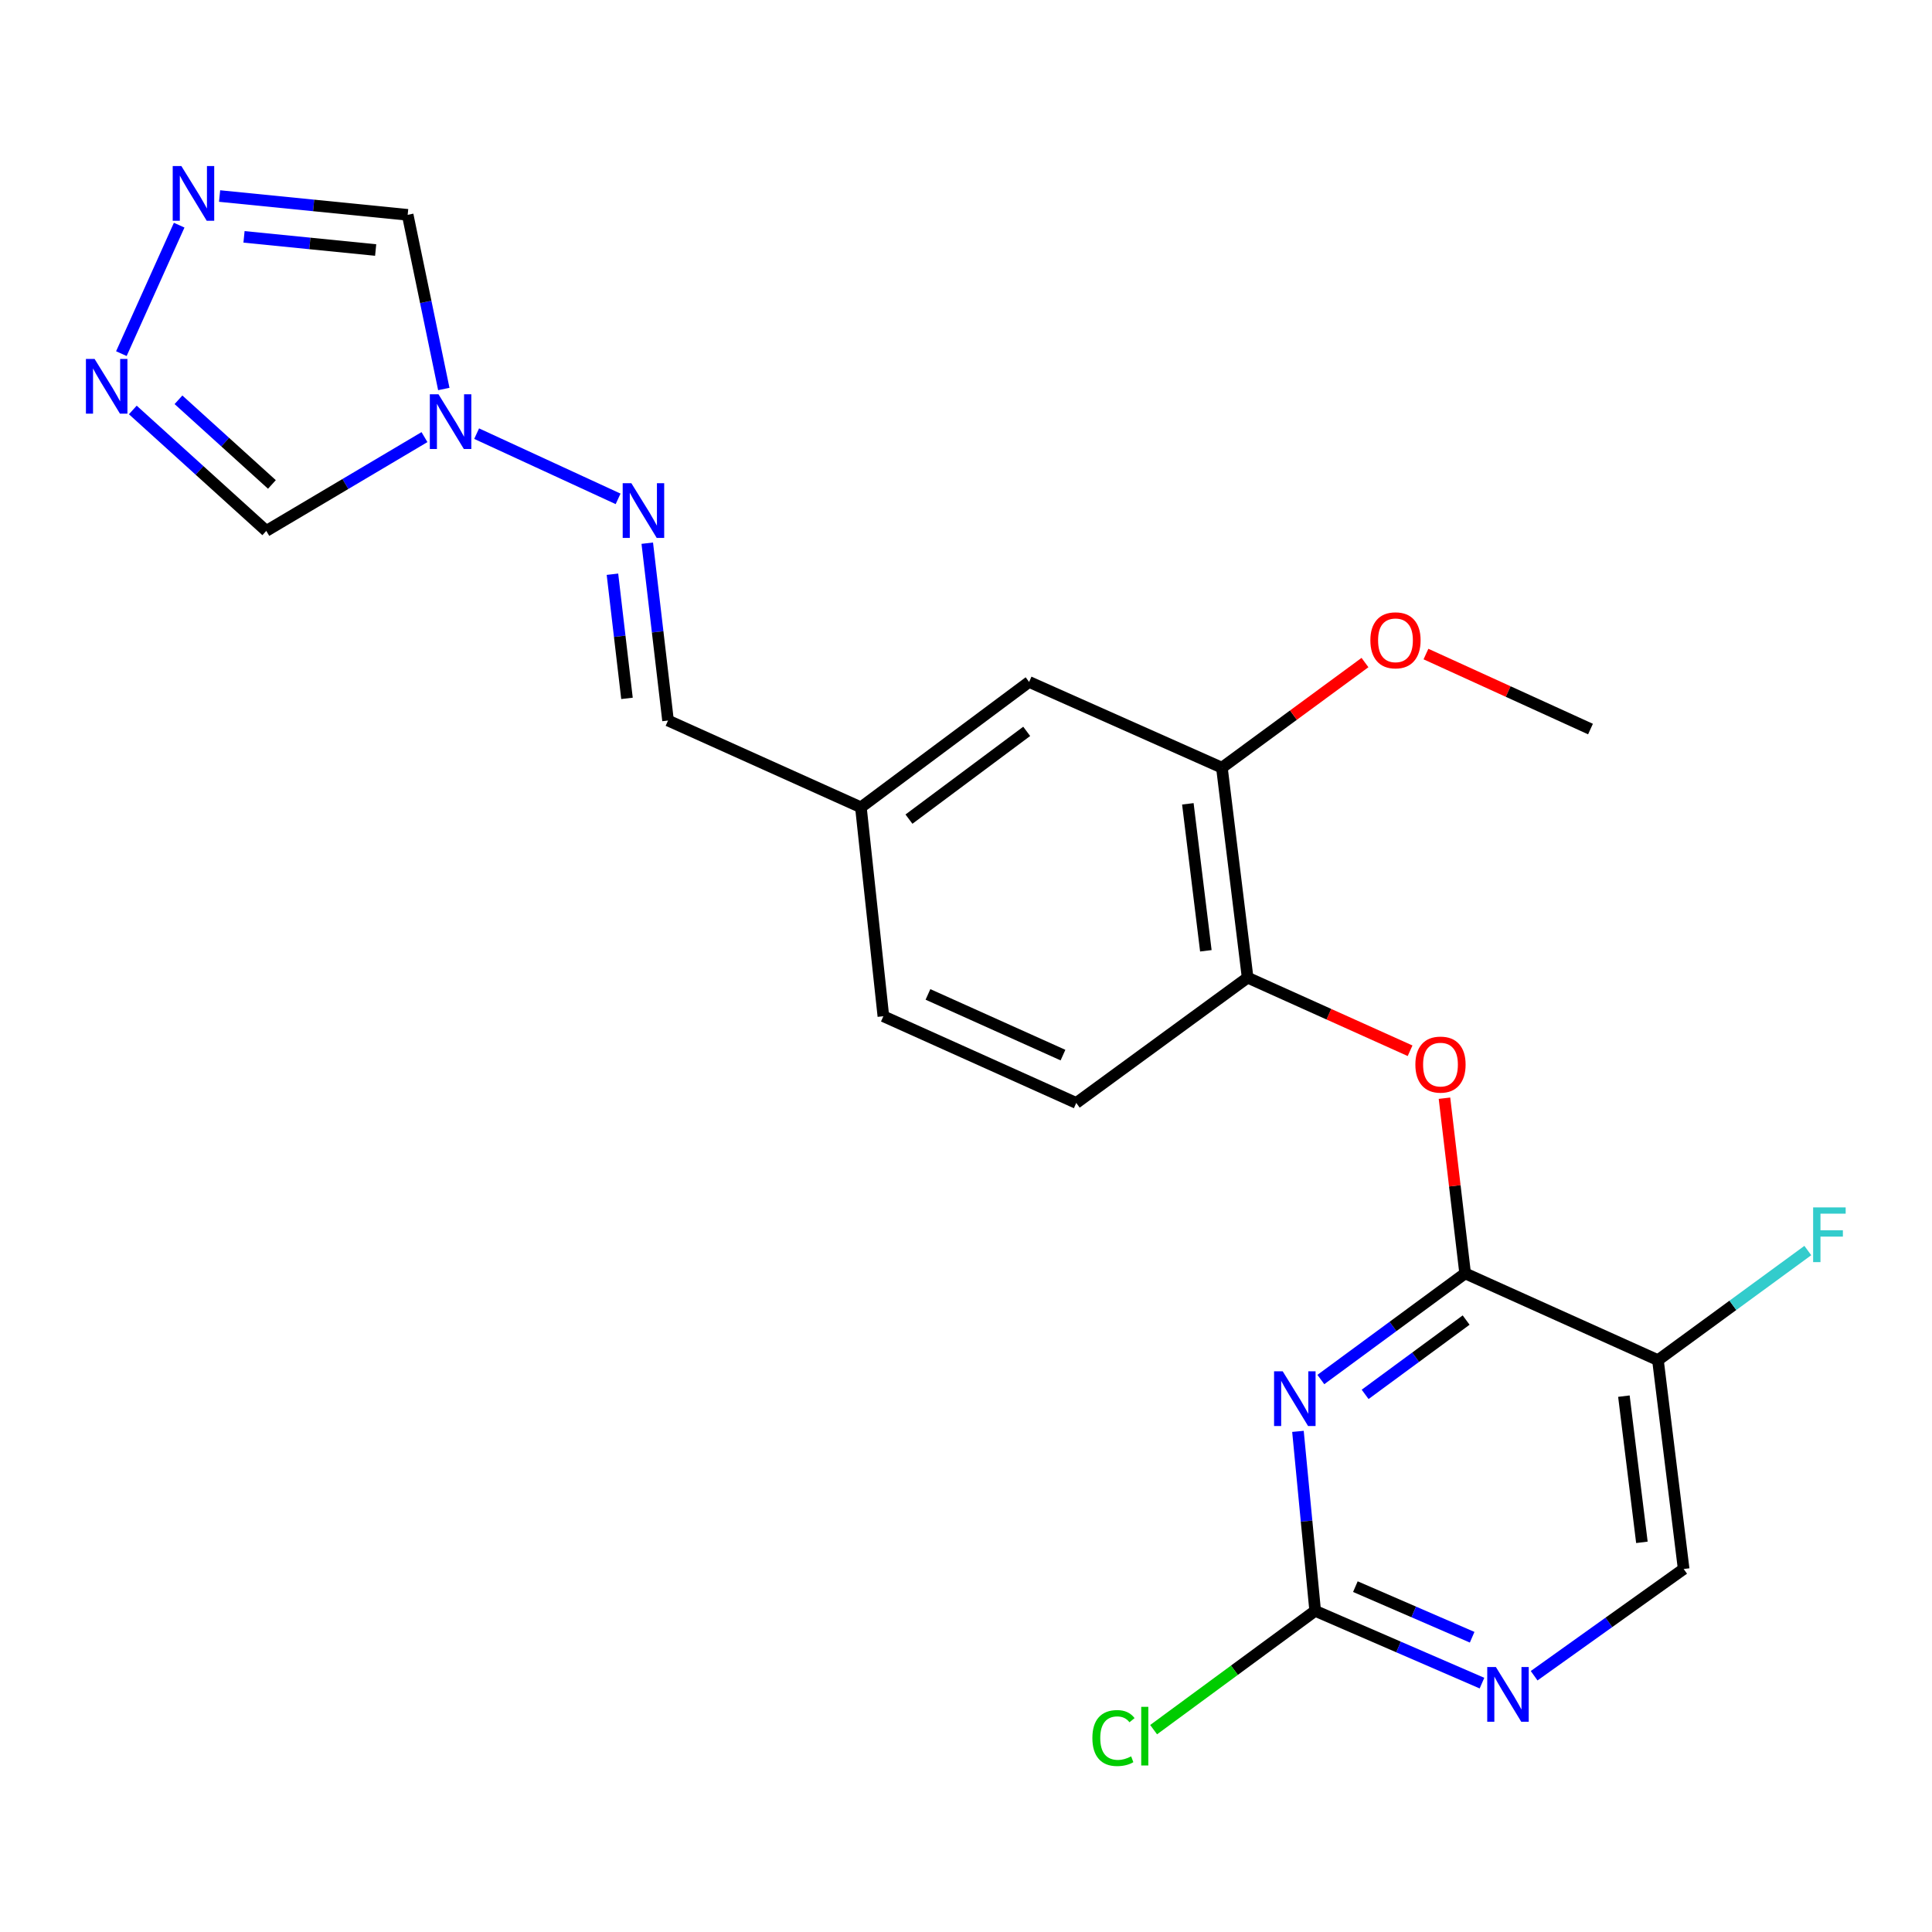 <?xml version='1.0' encoding='iso-8859-1'?>
<svg version='1.1' baseProfile='full'
              xmlns='http://www.w3.org/2000/svg'
                      xmlns:rdkit='http://www.rdkit.org/xml'
                      xmlns:xlink='http://www.w3.org/1999/xlink'
                  xml:space='preserve'
width='1000px' height='1000px' viewBox='0 0 1000 1000'>
<!-- END OF HEADER -->
<rect style='opacity:1.0;fill:#FFFFFF;stroke:none' width='1000' height='1000' x='0' y='0'> </rect>
<path class='bond-0' d='M 683.671,714.043 L 721.014,686.572' style='fill:none;fill-rule:evenodd;stroke:#0000FF;stroke-width:6px;stroke-linecap:butt;stroke-linejoin:miter;stroke-opacity:1' />
<path class='bond-0' d='M 721.014,686.572 L 758.357,659.101' style='fill:none;fill-rule:evenodd;stroke:#000000;stroke-width:6px;stroke-linecap:butt;stroke-linejoin:miter;stroke-opacity:1' />
<path class='bond-0' d='M 706.589,721.727 L 732.729,702.497' style='fill:none;fill-rule:evenodd;stroke:#0000FF;stroke-width:6px;stroke-linecap:butt;stroke-linejoin:miter;stroke-opacity:1' />
<path class='bond-0' d='M 732.729,702.497 L 758.869,683.267' style='fill:none;fill-rule:evenodd;stroke:#000000;stroke-width:6px;stroke-linecap:butt;stroke-linejoin:miter;stroke-opacity:1' />
<path class='bond-2' d='M 671.818,740.874 L 676.273,787.32' style='fill:none;fill-rule:evenodd;stroke:#0000FF;stroke-width:6px;stroke-linecap:butt;stroke-linejoin:miter;stroke-opacity:1' />
<path class='bond-2' d='M 676.273,787.32 L 680.728,833.766' style='fill:none;fill-rule:evenodd;stroke:#000000;stroke-width:6px;stroke-linecap:butt;stroke-linejoin:miter;stroke-opacity:1' />
<path class='bond-5' d='M 758.357,659.101 L 858.15,704.011' style='fill:none;fill-rule:evenodd;stroke:#000000;stroke-width:6px;stroke-linecap:butt;stroke-linejoin:miter;stroke-opacity:1' />
<path class='bond-8' d='M 758.357,659.101 L 753.007,613.767' style='fill:none;fill-rule:evenodd;stroke:#000000;stroke-width:6px;stroke-linecap:butt;stroke-linejoin:miter;stroke-opacity:1' />
<path class='bond-8' d='M 753.007,613.767 L 747.657,568.432' style='fill:none;fill-rule:evenodd;stroke:#FF0000;stroke-width:6px;stroke-linecap:butt;stroke-linejoin:miter;stroke-opacity:1' />
<path class='bond-1' d='M 246.707,224.455 L 319.928,258.21' style='fill:none;fill-rule:evenodd;stroke:#0000FF;stroke-width:6px;stroke-linecap:butt;stroke-linejoin:miter;stroke-opacity:1' />
<path class='bond-6' d='M 229.714,201.344 L 220.362,156.269' style='fill:none;fill-rule:evenodd;stroke:#0000FF;stroke-width:6px;stroke-linecap:butt;stroke-linejoin:miter;stroke-opacity:1' />
<path class='bond-6' d='M 220.362,156.269 L 211.011,111.195' style='fill:none;fill-rule:evenodd;stroke:#000000;stroke-width:6px;stroke-linecap:butt;stroke-linejoin:miter;stroke-opacity:1' />
<path class='bond-7' d='M 219.706,226.248 L 178.768,250.519' style='fill:none;fill-rule:evenodd;stroke:#0000FF;stroke-width:6px;stroke-linecap:butt;stroke-linejoin:miter;stroke-opacity:1' />
<path class='bond-7' d='M 178.768,250.519 L 137.83,274.789' style='fill:none;fill-rule:evenodd;stroke:#000000;stroke-width:6px;stroke-linecap:butt;stroke-linejoin:miter;stroke-opacity:1' />
<path class='bond-10' d='M 680.728,833.766 L 723.9,852.476' style='fill:none;fill-rule:evenodd;stroke:#000000;stroke-width:6px;stroke-linecap:butt;stroke-linejoin:miter;stroke-opacity:1' />
<path class='bond-10' d='M 723.9,852.476 L 767.072,871.185' style='fill:none;fill-rule:evenodd;stroke:#0000FF;stroke-width:6px;stroke-linecap:butt;stroke-linejoin:miter;stroke-opacity:1' />
<path class='bond-10' d='M 701.54,821.24 L 731.761,834.336' style='fill:none;fill-rule:evenodd;stroke:#000000;stroke-width:6px;stroke-linecap:butt;stroke-linejoin:miter;stroke-opacity:1' />
<path class='bond-10' d='M 731.761,834.336 L 761.982,847.433' style='fill:none;fill-rule:evenodd;stroke:#0000FF;stroke-width:6px;stroke-linecap:butt;stroke-linejoin:miter;stroke-opacity:1' />
<path class='bond-19' d='M 680.728,833.766 L 638.919,864.516' style='fill:none;fill-rule:evenodd;stroke:#000000;stroke-width:6px;stroke-linecap:butt;stroke-linejoin:miter;stroke-opacity:1' />
<path class='bond-19' d='M 638.919,864.516 L 597.11,895.267' style='fill:none;fill-rule:evenodd;stroke:#00CC00;stroke-width:6px;stroke-linecap:butt;stroke-linejoin:miter;stroke-opacity:1' />
<path class='bond-3' d='M 68.742,212.195 L 103.286,243.492' style='fill:none;fill-rule:evenodd;stroke:#0000FF;stroke-width:6px;stroke-linecap:butt;stroke-linejoin:miter;stroke-opacity:1' />
<path class='bond-3' d='M 103.286,243.492 L 137.83,274.789' style='fill:none;fill-rule:evenodd;stroke:#000000;stroke-width:6px;stroke-linecap:butt;stroke-linejoin:miter;stroke-opacity:1' />
<path class='bond-3' d='M 92.379,206.933 L 116.56,228.841' style='fill:none;fill-rule:evenodd;stroke:#0000FF;stroke-width:6px;stroke-linecap:butt;stroke-linejoin:miter;stroke-opacity:1' />
<path class='bond-3' d='M 116.56,228.841 L 140.741,250.749' style='fill:none;fill-rule:evenodd;stroke:#000000;stroke-width:6px;stroke-linecap:butt;stroke-linejoin:miter;stroke-opacity:1' />
<path class='bond-25' d='M 62.818,183.042 L 92.741,116.547' style='fill:none;fill-rule:evenodd;stroke:#0000FF;stroke-width:6px;stroke-linecap:butt;stroke-linejoin:miter;stroke-opacity:1' />
<path class='bond-4' d='M 113.661,101.465 L 162.336,106.33' style='fill:none;fill-rule:evenodd;stroke:#0000FF;stroke-width:6px;stroke-linecap:butt;stroke-linejoin:miter;stroke-opacity:1' />
<path class='bond-4' d='M 162.336,106.33 L 211.011,111.195' style='fill:none;fill-rule:evenodd;stroke:#000000;stroke-width:6px;stroke-linecap:butt;stroke-linejoin:miter;stroke-opacity:1' />
<path class='bond-4' d='M 126.298,122.596 L 160.37,126.002' style='fill:none;fill-rule:evenodd;stroke:#0000FF;stroke-width:6px;stroke-linecap:butt;stroke-linejoin:miter;stroke-opacity:1' />
<path class='bond-4' d='M 160.37,126.002 L 194.442,129.407' style='fill:none;fill-rule:evenodd;stroke:#000000;stroke-width:6px;stroke-linecap:butt;stroke-linejoin:miter;stroke-opacity:1' />
<path class='bond-18' d='M 858.15,704.011 L 896.937,675.645' style='fill:none;fill-rule:evenodd;stroke:#000000;stroke-width:6px;stroke-linecap:butt;stroke-linejoin:miter;stroke-opacity:1' />
<path class='bond-18' d='M 896.937,675.645 L 935.725,647.279' style='fill:none;fill-rule:evenodd;stroke:#33CCCC;stroke-width:6px;stroke-linecap:butt;stroke-linejoin:miter;stroke-opacity:1' />
<path class='bond-23' d='M 858.15,704.011 L 871.461,812.108' style='fill:none;fill-rule:evenodd;stroke:#000000;stroke-width:6px;stroke-linecap:butt;stroke-linejoin:miter;stroke-opacity:1' />
<path class='bond-23' d='M 840.525,722.642 L 849.843,798.309' style='fill:none;fill-rule:evenodd;stroke:#000000;stroke-width:6px;stroke-linecap:butt;stroke-linejoin:miter;stroke-opacity:1' />
<path class='bond-11' d='M 729.858,543.868 L 687.813,524.949' style='fill:none;fill-rule:evenodd;stroke:#FF0000;stroke-width:6px;stroke-linecap:butt;stroke-linejoin:miter;stroke-opacity:1' />
<path class='bond-11' d='M 687.813,524.949 L 645.768,506.029' style='fill:none;fill-rule:evenodd;stroke:#000000;stroke-width:6px;stroke-linecap:butt;stroke-linejoin:miter;stroke-opacity:1' />
<path class='bond-9' d='M 335.024,281.152 L 340.399,327.049' style='fill:none;fill-rule:evenodd;stroke:#0000FF;stroke-width:6px;stroke-linecap:butt;stroke-linejoin:miter;stroke-opacity:1' />
<path class='bond-9' d='M 340.399,327.049 L 345.774,372.946' style='fill:none;fill-rule:evenodd;stroke:#000000;stroke-width:6px;stroke-linecap:butt;stroke-linejoin:miter;stroke-opacity:1' />
<path class='bond-9' d='M 317.001,297.221 L 320.763,329.349' style='fill:none;fill-rule:evenodd;stroke:#0000FF;stroke-width:6px;stroke-linecap:butt;stroke-linejoin:miter;stroke-opacity:1' />
<path class='bond-9' d='M 320.763,329.349 L 324.526,361.476' style='fill:none;fill-rule:evenodd;stroke:#000000;stroke-width:6px;stroke-linecap:butt;stroke-linejoin:miter;stroke-opacity:1' />
<path class='bond-13' d='M 794.065,867.357 L 832.763,839.732' style='fill:none;fill-rule:evenodd;stroke:#0000FF;stroke-width:6px;stroke-linecap:butt;stroke-linejoin:miter;stroke-opacity:1' />
<path class='bond-13' d='M 832.763,839.732 L 871.461,812.108' style='fill:none;fill-rule:evenodd;stroke:#000000;stroke-width:6px;stroke-linecap:butt;stroke-linejoin:miter;stroke-opacity:1' />
<path class='bond-12' d='M 645.768,506.029 L 632.457,397.35' style='fill:none;fill-rule:evenodd;stroke:#000000;stroke-width:6px;stroke-linecap:butt;stroke-linejoin:miter;stroke-opacity:1' />
<path class='bond-12' d='M 624.149,492.131 L 614.83,416.056' style='fill:none;fill-rule:evenodd;stroke:#000000;stroke-width:6px;stroke-linecap:butt;stroke-linejoin:miter;stroke-opacity:1' />
<path class='bond-16' d='M 645.768,506.029 L 557.068,570.884' style='fill:none;fill-rule:evenodd;stroke:#000000;stroke-width:6px;stroke-linecap:butt;stroke-linejoin:miter;stroke-opacity:1' />
<path class='bond-15' d='M 632.457,397.35 L 532.664,352.967' style='fill:none;fill-rule:evenodd;stroke:#000000;stroke-width:6px;stroke-linecap:butt;stroke-linejoin:miter;stroke-opacity:1' />
<path class='bond-21' d='M 632.457,397.35 L 669.484,370.146' style='fill:none;fill-rule:evenodd;stroke:#000000;stroke-width:6px;stroke-linecap:butt;stroke-linejoin:miter;stroke-opacity:1' />
<path class='bond-21' d='M 669.484,370.146 L 706.512,342.941' style='fill:none;fill-rule:evenodd;stroke:#FF0000;stroke-width:6px;stroke-linecap:butt;stroke-linejoin:miter;stroke-opacity:1' />
<path class='bond-14' d='M 345.774,372.946 L 445.6,417.867' style='fill:none;fill-rule:evenodd;stroke:#000000;stroke-width:6px;stroke-linecap:butt;stroke-linejoin:miter;stroke-opacity:1' />
<path class='bond-24' d='M 532.664,352.967 L 445.6,417.867' style='fill:none;fill-rule:evenodd;stroke:#000000;stroke-width:6px;stroke-linecap:butt;stroke-linejoin:miter;stroke-opacity:1' />
<path class='bond-24' d='M 531.42,378.553 L 470.475,423.982' style='fill:none;fill-rule:evenodd;stroke:#000000;stroke-width:6px;stroke-linecap:butt;stroke-linejoin:miter;stroke-opacity:1' />
<path class='bond-20' d='M 557.068,570.884 L 457.231,526.007' style='fill:none;fill-rule:evenodd;stroke:#000000;stroke-width:6px;stroke-linecap:butt;stroke-linejoin:miter;stroke-opacity:1' />
<path class='bond-20' d='M 550.198,546.121 L 480.312,514.707' style='fill:none;fill-rule:evenodd;stroke:#000000;stroke-width:6px;stroke-linecap:butt;stroke-linejoin:miter;stroke-opacity:1' />
<path class='bond-17' d='M 445.6,417.867 L 457.231,526.007' style='fill:none;fill-rule:evenodd;stroke:#000000;stroke-width:6px;stroke-linecap:butt;stroke-linejoin:miter;stroke-opacity:1' />
<path class='bond-22' d='M 738.072,338.533 L 780.653,357.947' style='fill:none;fill-rule:evenodd;stroke:#FF0000;stroke-width:6px;stroke-linecap:butt;stroke-linejoin:miter;stroke-opacity:1' />
<path class='bond-22' d='M 780.653,357.947 L 823.234,377.361' style='fill:none;fill-rule:evenodd;stroke:#000000;stroke-width:6px;stroke-linecap:butt;stroke-linejoin:miter;stroke-opacity:1' />
<path  class='atom-0' d='M 663.935 709.797
L 673.215 724.797
Q 674.135 726.277, 675.615 728.957
Q 677.095 731.637, 677.175 731.797
L 677.175 709.797
L 680.935 709.797
L 680.935 738.117
L 677.055 738.117
L 667.095 721.717
Q 665.935 719.797, 664.695 717.597
Q 663.495 715.397, 663.135 714.717
L 663.135 738.117
L 659.455 738.117
L 659.455 709.797
L 663.935 709.797
' fill='#0000FF'/>
<path  class='atom-2' d='M 226.959 204.077
L 236.239 219.077
Q 237.159 220.557, 238.639 223.237
Q 240.119 225.917, 240.199 226.077
L 240.199 204.077
L 243.959 204.077
L 243.959 232.397
L 240.079 232.397
L 230.119 215.997
Q 228.959 214.077, 227.719 211.877
Q 226.519 209.677, 226.159 208.997
L 226.159 232.397
L 222.479 232.397
L 222.479 204.077
L 226.959 204.077
' fill='#0000FF'/>
<path  class='atom-4' d='M 48.955 185.779
L 58.235 200.779
Q 59.155 202.259, 60.635 204.939
Q 62.115 207.619, 62.195 207.779
L 62.195 185.779
L 65.955 185.779
L 65.955 214.099
L 62.075 214.099
L 52.115 197.699
Q 50.955 195.779, 49.715 193.579
Q 48.515 191.379, 48.155 190.699
L 48.155 214.099
L 44.475 214.099
L 44.475 185.779
L 48.955 185.779
' fill='#0000FF'/>
<path  class='atom-5' d='M 93.876 85.953
L 103.156 100.953
Q 104.076 102.433, 105.556 105.113
Q 107.036 107.793, 107.116 107.953
L 107.116 85.953
L 110.876 85.953
L 110.876 114.273
L 106.996 114.273
L 97.036 97.873
Q 95.876 95.953, 94.636 93.753
Q 93.436 91.553, 93.076 90.873
L 93.076 114.273
L 89.396 114.273
L 89.396 85.953
L 93.876 85.953
' fill='#0000FF'/>
<path  class='atom-9' d='M 732.594 551.03
Q 732.594 544.23, 735.954 540.43
Q 739.314 536.63, 745.594 536.63
Q 751.874 536.63, 755.234 540.43
Q 758.594 544.23, 758.594 551.03
Q 758.594 557.91, 755.194 561.83
Q 751.794 565.71, 745.594 565.71
Q 739.354 565.71, 735.954 561.83
Q 732.594 557.95, 732.594 551.03
M 745.594 562.51
Q 749.914 562.51, 752.234 559.63
Q 754.594 556.71, 754.594 551.03
Q 754.594 545.47, 752.234 542.67
Q 749.914 539.83, 745.594 539.83
Q 741.274 539.83, 738.914 542.63
Q 736.594 545.43, 736.594 551.03
Q 736.594 556.75, 738.914 559.63
Q 741.274 562.51, 745.594 562.51
' fill='#FF0000'/>
<path  class='atom-10' d='M 326.785 250.096
L 336.065 265.096
Q 336.985 266.576, 338.465 269.256
Q 339.945 271.936, 340.025 272.096
L 340.025 250.096
L 343.785 250.096
L 343.785 278.416
L 339.905 278.416
L 329.945 262.016
Q 328.785 260.096, 327.545 257.896
Q 326.345 255.696, 325.985 255.016
L 325.985 278.416
L 322.305 278.416
L 322.305 250.096
L 326.785 250.096
' fill='#0000FF'/>
<path  class='atom-11' d='M 774.272 862.858
L 783.552 877.858
Q 784.472 879.338, 785.952 882.018
Q 787.432 884.698, 787.512 884.858
L 787.512 862.858
L 791.272 862.858
L 791.272 891.178
L 787.392 891.178
L 777.432 874.778
Q 776.272 872.858, 775.032 870.658
Q 773.832 868.458, 773.472 867.778
L 773.472 891.178
L 769.792 891.178
L 769.792 862.858
L 774.272 862.858
' fill='#0000FF'/>
<path  class='atom-19' d='M 938.474 624.952
L 955.314 624.952
L 955.314 628.192
L 942.274 628.192
L 942.274 636.792
L 953.874 636.792
L 953.874 640.072
L 942.274 640.072
L 942.274 653.272
L 938.474 653.272
L 938.474 624.952
' fill='#33CCCC'/>
<path  class='atom-20' d='M 565.413 899.613
Q 565.413 892.573, 568.693 888.893
Q 572.013 885.173, 578.293 885.173
Q 584.133 885.173, 587.253 889.293
L 584.613 891.453
Q 582.333 888.453, 578.293 888.453
Q 574.013 888.453, 571.733 891.333
Q 569.493 894.173, 569.493 899.613
Q 569.493 905.213, 571.813 908.093
Q 574.173 910.973, 578.733 910.973
Q 581.853 910.973, 585.493 909.093
L 586.613 912.093
Q 585.133 913.053, 582.893 913.613
Q 580.653 914.173, 578.173 914.173
Q 572.013 914.173, 568.693 910.413
Q 565.413 906.653, 565.413 899.613
' fill='#00CC00'/>
<path  class='atom-20' d='M 590.693 883.453
L 594.373 883.453
L 594.373 913.813
L 590.693 913.813
L 590.693 883.453
' fill='#00CC00'/>
<path  class='atom-22' d='M 709.299 331.422
Q 709.299 324.622, 712.659 320.822
Q 716.019 317.022, 722.299 317.022
Q 728.579 317.022, 731.939 320.822
Q 735.299 324.622, 735.299 331.422
Q 735.299 338.302, 731.899 342.222
Q 728.499 346.102, 722.299 346.102
Q 716.059 346.102, 712.659 342.222
Q 709.299 338.342, 709.299 331.422
M 722.299 342.902
Q 726.619 342.902, 728.939 340.022
Q 731.299 337.102, 731.299 331.422
Q 731.299 325.862, 728.939 323.062
Q 726.619 320.222, 722.299 320.222
Q 717.979 320.222, 715.619 323.022
Q 713.299 325.822, 713.299 331.422
Q 713.299 337.142, 715.619 340.022
Q 717.979 342.902, 722.299 342.902
' fill='#FF0000'/>
</svg>
